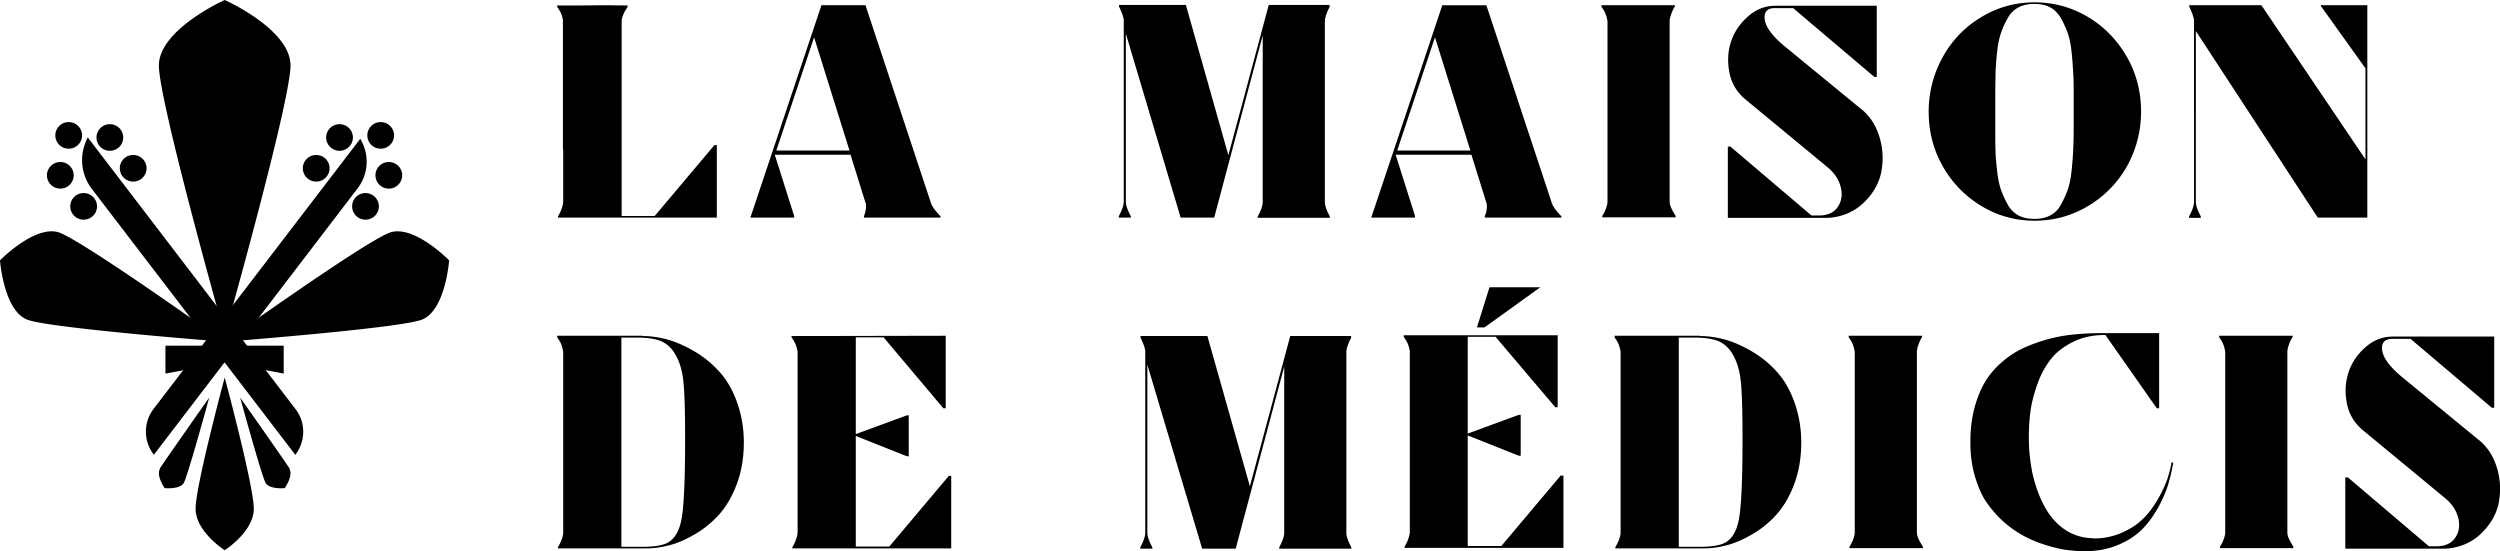 <svg width="304" height="67" fill="none" xmlns="http://www.w3.org/2000/svg">
    <g clip-path="url(#clip0_827_10796)" fill="#000">
        <path
            d="M79.61 26.267l7.27-8.629h.287v8.82H67.846v-.16s.095-.126.19-.316c.097-.19.192-.413.288-.698.096-.286.16-.54.16-.793v-6.345h-.033V2.6c0-.253-.063-.507-.159-.793-.096-.285-.287-.602-.542-.983V.666h2.71l3.156-.031 2.71.031v.159c-.255.38-.446.698-.542.983a1.92 1.92 0 00-.19.793v23.666h4.08-.064zm34.816.19h-9.374V26.3a3.95 3.95 0 00.191-.603c.032-.159.064-.317.064-.54 0-.221 0-.412-.095-.602l-1.786-5.742h-9.214l2.36 7.455v.19h-5.325L99.887.635h5.356l7.907 23.887c.064.254.192.508.383.793.191.286.478.603.829.984v.158h.064zm-20.023-8.152h8.896L98.994 4.537l-4.59 13.768zM161.707.793l-.159.318c-.096.19-.191.412-.287.698-.096.285-.159.539-.159.793v21.952c0 .254.063.508.159.793.096.286.255.603.446.984v.158h-8.767v-.158c.191-.38.35-.698.446-.984.096-.285.16-.539.16-.793V4.314l-5.899 22.144h-4.081l-6.663-22.365v20.43c0 .253.064.507.159.793.096.285.255.602.447.983v.159h-1.467v-.159c.191-.38.351-.698.446-.983.096-.286.16-.54.16-.793V2.538c0-.254-.064-.507-.16-.761a7.555 7.555 0 00-.287-.698c-.095-.19-.127-.286-.127-.317V.603h8.13l5.165 18.273 4.91-18.273h7.397v.159l.031.031zm28.217 25.664h-9.374V26.3c.096-.254.16-.444.192-.603.031-.159.063-.317.063-.54 0-.221 0-.412-.095-.602l-1.786-5.742h-9.214l2.36 7.455v.19h-5.325l8.64-25.822h5.357l7.906 23.887c.064.254.192.508.383.793.191.286.478.603.829.984v.158h.064zm-20.023-8.152h8.896l-4.304-13.768-4.592 13.768zm33.127 6.185c0 .254.064.508.191.794.128.285.319.602.542.983v.159h-8.927v-.159c.223-.38.383-.698.478-.983.096-.286.16-.54.16-.793V2.6a4.058 4.058 0 00-.192-.793 2.852 2.852 0 00-.35-.698c-.128-.19-.192-.285-.192-.317V.635h8.927v.158s-.095.127-.191.317-.191.413-.287.698c-.096.286-.159.54-.159.793v21.921-.031zm23.306-11.23c1.116.92 1.849 2.094 2.263 3.585a8.764 8.764 0 01.128 4.251c-.319 1.364-1.052 2.57-2.168 3.617-1.116 1.047-2.519 1.65-4.177 1.776h-12.275v-8.66h.319l9.852 8.375h.861c1.052 0 1.817-.318 2.295-.984.479-.666.638-1.459.415-2.41-.223-.952-.765-1.777-1.658-2.507l-9.947-8.216c-1.021-.857-1.69-1.935-1.945-3.268-.255-1.332-.192-2.57.191-3.743.383-1.174 1.084-2.22 2.072-3.077.957-.857 2.073-1.301 3.348-1.301h12.307v8.66h-.287L218.044.985h-2.232c-.828 0-1.243.38-1.243 1.11 0 1.015.829 2.189 2.391 3.49l9.437 7.74-.063-.063zm14.57-11.166c1.977-1.206 4.145-1.808 6.504-1.808s4.527.602 6.536 1.808c2.008 1.205 3.571 2.855 4.718 4.885 1.148 2.03 1.69 4.251 1.69 6.599a13.55 13.55 0 01-1.69 6.598 13.033 13.033 0 01-4.718 4.854 12.448 12.448 0 01-6.536 1.808c-2.359 0-4.527-.603-6.504-1.808a13.198 13.198 0 01-4.687-4.854c-1.148-2.03-1.69-4.25-1.69-6.598s.574-4.568 1.69-6.599a12.798 12.798 0 014.687-4.885zm11.254 13.673v-4.41c0-.983 0-1.84-.063-2.57a41.696 41.696 0 00-.192-2.474c-.095-.92-.255-1.681-.478-2.316a11.621 11.621 0 00-.829-1.808c-.351-.571-.765-1.015-1.307-1.3-.542-.286-1.18-.413-1.913-.413-.733 0-1.371.127-1.913.412a3.035 3.035 0 00-1.307 1.301c-.351.571-.606 1.174-.829 1.808-.223.635-.383 1.396-.478 2.316a41.69 41.69 0 00-.192 2.475c0 .73-.031 1.586-.031 2.57v4.409c0 .983 0 1.84.031 2.57 0 .729.096 1.554.192 2.442.095.888.255 1.681.478 2.316.223.634.51 1.237.829 1.808a3.217 3.217 0 001.307 1.3c.542.286 1.18.413 1.913.413.733 0 1.371-.127 1.913-.412a3.035 3.035 0 001.307-1.3c.319-.572.606-1.175.829-1.81.223-.634.383-1.395.478-2.315.096-.92.16-1.713.192-2.443s.063-1.586.063-2.57zM282.223.825v-.19h5.644v25.822h-6.026L267.015 3.775v20.779c0 .254.064.508.16.793.096.286.255.603.446.983v.16h-1.434v-.16c.191-.38.35-.697.446-.983.096-.285.159-.54.159-.793V2.601c0-.253-.063-.507-.159-.793a5.211 5.211 0 00-.287-.698c-.096-.19-.128-.285-.128-.317V.635h8.768l12.657 18.748V8.312L282.287.825h-.064zM78.08 40.86c.956 0 1.977.127 3.029.413 1.052.285 2.136.76 3.284 1.427a12.47 12.47 0 013.028 2.443c.893.951 1.626 2.189 2.168 3.68.543 1.49.861 3.14.861 4.98 0 1.84-.287 3.553-.86 5.076-.574 1.523-1.308 2.76-2.169 3.712a12.372 12.372 0 01-2.933 2.379c-1.084.634-2.104 1.079-3.092 1.332-.989.254-1.881.381-2.742.381H67.846v-.159c.223-.38.382-.698.478-.983.096-.285.16-.54.16-.793V42.795a4.067 4.067 0 00-.192-.793 2.856 2.856 0 00-.35-.698c-.128-.19-.192-.285-.192-.317v-.159h10.362l-.032.032zm2.997 25.189c.988-.476 1.594-1.555 1.85-3.236.254-1.682.382-4.79.382-9.327 0-3.426-.064-5.837-.224-7.233-.159-1.396-.541-2.57-1.18-3.49-.477-.697-1.115-1.173-1.848-1.395-.734-.222-1.594-.318-2.583-.318h-1.913v25.443h2.583c1.339 0 2.327-.159 2.933-.444zm27.036.444l7.269-8.63h.287v8.82h-19.32v-.159s.095-.127.19-.317c.096-.19.192-.412.288-.698.096-.285.16-.54.16-.793v-21.92a4.067 4.067 0 00-.192-.794c-.096-.285-.287-.603-.542-.983v-.159h2.71L115 40.828v8.82h-.287l-7.269-8.63h-3.38v11.77l6.217-2.284h.223v4.98h-.223l-6.217-2.474v13.45h4.081l-.032.033zm56.21-25.474l-.16.317a5.35 5.35 0 00-.287.698c-.095.285-.159.539-.159.793v21.952c0 .254.064.508.159.794.096.285.255.602.447.983v.159h-8.768v-.16c.191-.38.351-.697.446-.983.096-.285.16-.539.16-.793V44.572l-5.899 22.142h-4.081l-6.663-22.365v20.43c0 .254.064.508.159.794.096.285.256.602.447.983v.159h-1.467v-.16c.192-.38.351-.697.447-.983.095-.285.159-.539.159-.793V42.795c0-.254-.064-.508-.159-.761a8.162 8.162 0 00-.287-.698c-.096-.19-.128-.286-.128-.317v-.16h8.13l5.165 18.274 4.91-18.273h7.397v.159h.032zm25.505 16.813h.287v8.788h-19.321v-.16s.096-.126.191-.316a5.21 5.21 0 00.287-.698c.096-.286.16-.54.16-.793V42.732a4.058 4.058 0 00-.192-.793c-.095-.286-.287-.603-.542-.984v-.19h18.715v8.755h-.287l-7.269-8.565h-3.379v11.77l6.217-2.285h.223v4.981h-.223l-6.217-2.474v13.45h4.081l7.269-8.628v.063zm-2.519-22.904l-6.791 4.885h-.925l1.531-4.885h6.185zm19.353 5.932c.956 0 1.977.127 3.029.412 1.052.286 2.136.762 3.284 1.428a12.497 12.497 0 013.029 2.442c.892.952 1.626 2.19 2.168 3.68.542 1.491.86 3.141.86 4.981 0 1.84-.287 3.553-.86 5.076-.574 1.523-1.308 2.76-2.168 3.711a12.368 12.368 0 01-2.934 2.38c-1.084.634-2.104 1.078-3.092 1.332-.989.254-1.881.38-2.742.38h-10.808v-.158c.223-.38.382-.698.478-.983.096-.286.159-.54.159-.793V42.795a4.051 4.051 0 00-.191-.793 2.85 2.85 0 00-.351-.698c-.127-.19-.191-.285-.191-.317v-.159h10.362l-.032.032zm2.997 25.188c.988-.476 1.594-1.554 1.849-3.236.255-1.68.383-4.79.383-9.326 0-3.426-.064-5.837-.223-7.233-.16-1.396-.542-2.57-1.18-3.49-.478-.698-1.116-1.173-1.849-1.396-.734-.222-1.594-.317-2.583-.317h-1.913v25.442h2.583c1.339 0 2.327-.158 2.933-.444zm23.434-1.332c0 .254.064.508.191.793.128.285.319.603.542.983v.159h-8.927v-.159c.224-.38.383-.698.479-.983.095-.285.159-.54.159-.793V42.795a4.124 4.124 0 00-.191-.793 2.85 2.85 0 00-.351-.698c-.128-.19-.191-.285-.191-.317v-.159h8.927v.159s-.096.127-.191.317a5.08 5.08 0 00-.287.698c-.096.285-.16.54-.16.793v21.92zm21.52.761a8.419 8.419 0 003.476-.73c1.052-.475 1.913-1.046 2.582-1.744.67-.666 1.243-1.46 1.754-2.348.51-.888.86-1.68 1.115-2.379.224-.698.415-1.396.511-2.03h.223c-.16.888-.351 1.745-.606 2.601-.255.857-.638 1.777-1.212 2.823-.573 1.016-1.211 1.936-1.976 2.697-.765.761-1.722 1.396-2.933 1.903-1.212.508-2.583.762-4.081.762-.67 0-1.403-.064-2.168-.159-.766-.095-1.626-.317-2.551-.603a14.588 14.588 0 01-2.614-1.078 13.227 13.227 0 01-2.455-1.713c-.797-.698-1.499-1.523-2.105-2.38-.605-.856-1.052-1.966-1.434-3.203-.351-1.238-.542-2.602-.542-4.093 0-1.554.159-2.95.51-4.25.35-1.27.797-2.348 1.371-3.268.574-.92 1.275-1.682 2.104-2.38a10.953 10.953 0 012.614-1.65 20.375 20.375 0 012.965-1.046 19.495 19.495 0 013.061-.54 31.86 31.86 0 013.061-.158h7.269v9.136h-.287l-6.249-8.914c-1.435 0-2.71.254-3.826.793-1.116.54-2.04 1.206-2.71 2.03a10.19 10.19 0 00-1.658 2.95c-.414 1.143-.733 2.253-.892 3.332-.16 1.11-.224 2.22-.224 3.362 0 1.523.16 2.982.447 4.378.319 1.396.765 2.697 1.403 3.902.637 1.206 1.434 2.157 2.486 2.887a6.215 6.215 0 003.539 1.079l.032.031zm23.53-.761c0 .254.064.508.191.793.128.286.319.603.542.984v.158h-8.927v-.158c.223-.381.383-.698.478-.984.096-.285.16-.54.16-.793v-21.92a4.124 4.124 0 00-.191-.794 2.888 2.888 0 00-.351-.698c-.128-.19-.191-.285-.191-.317v-.159h8.927v.159s-.096.127-.192.317a5.35 5.35 0 00-.287.698c-.095.286-.159.54-.159.793v21.921zm23.274-11.23c1.116.92 1.849 2.094 2.263 3.585a8.764 8.764 0 01.128 4.25c-.319 1.365-1.052 2.57-2.168 3.617-1.116 1.047-2.519 1.65-4.177 1.776h-12.275v-8.66h.319l9.852 8.375h.861c1.052 0 1.817-.317 2.295-.983.479-.667.638-1.46.415-2.411-.223-.952-.765-1.777-1.658-2.506l-9.947-8.217c-1.021-.856-1.69-1.935-1.945-3.267-.255-1.333-.192-2.57.191-3.744.383-1.174 1.084-2.22 2.072-3.077.957-.856 2.073-1.3 3.348-1.3h12.307v8.66h-.287l-9.884-8.375h-2.232c-.828 0-1.243.38-1.243 1.11 0 1.015.829 2.19 2.391 3.49l9.437 7.74-.063-.063zM19.321 7.963C19.321 3.585 27.324 0 27.324 0s8.002 3.553 8.002 7.963-8.002 32.77-8.002 32.77-8.003-28.36-8.003-32.77zM30.862 61.86c0 2.792-3.539 5.045-3.539 5.045s-3.539-2.253-3.539-5.044c0-2.792 3.54-15.957 3.54-15.957s3.538 13.165 3.538 15.957zm-11.414-4.821c-.478.825.574 2.316.574 2.316s1.849.19 2.327-.635 3.093-10.373 3.093-10.373-5.548 7.867-6.026 8.66l.032.032zm15.75 0c.478.825-.574 2.316-.574 2.316s-1.85.19-2.327-.635c-.478-.825-3.093-10.373-3.093-10.373s5.548 7.867 6.026 8.66l-.032.032zm12.148-28.742c2.933-1.078 7.269 3.363 7.269 3.363s-.447 6.186-3.38 7.233c-2.933 1.047-23.912 2.665-23.912 2.665s17.09-12.214 20.054-13.26h-.032zm-40.076 0C4.335 27.22 0 31.66 0 31.66s.446 6.186 3.38 7.233c2.933 1.047 23.911 2.665 23.911 2.665S10.203 29.344 7.238 28.298h.032z"/>
        <path d="M35.9 55.294L11.19 23a5.775 5.775 0 01-.51-6.282l25.251 33.024c1.276 1.65 1.244 3.934-.031 5.584v-.032zM7.333 22.936c.898 0 1.626-.724 1.626-1.618 0-.893-.728-1.618-1.626-1.618-.898 0-1.626.725-1.626 1.618 0 .894.728 1.618 1.626 1.618zm1.021-4.854c.898 0 1.626-.724 1.626-1.617 0-.894-.728-1.618-1.626-1.618-.898 0-1.626.724-1.626 1.618 0 .893.728 1.617 1.626 1.617zm5.004.254a1.62 1.62 0 001.626-1.617c0-.894-.727-1.618-1.626-1.618-.898 0-1.626.724-1.626 1.617 0 .894.728 1.618 1.626 1.618zm-3.188 8.375c.899 0 1.627-.724 1.627-1.617 0-.894-.728-1.618-1.626-1.618-.898 0-1.626.724-1.626 1.617 0 .894.728 1.618 1.626 1.618zm6.026-4.631c.898 0 1.626-.725 1.626-1.618 0-.894-.728-1.618-1.626-1.618-.898 0-1.626.724-1.626 1.618 0 .893.728 1.617 1.626 1.617z"/>
        <path d="M18.715 55.294a4.552 4.552 0 01-.032-5.583l25.123-32.834a5.344 5.344 0 01-.319 6.027l-24.772 32.39zm28.566-32.358c.898 0 1.626-.724 1.626-1.618 0-.893-.728-1.618-1.626-1.618-.898 0-1.626.725-1.626 1.618 0 .894.728 1.618 1.626 1.618zm-.988-4.854c.898 0 1.626-.724 1.626-1.617 0-.894-.728-1.618-1.626-1.618-.898 0-1.626.724-1.626 1.618 0 .893.728 1.617 1.626 1.617zm-5.006.254c.898 0 1.626-.724 1.626-1.617 0-.894-.728-1.618-1.626-1.618-.898 0-1.626.724-1.626 1.617 0 .894.728 1.618 1.626 1.618zm3.157 8.375c.898 0 1.626-.724 1.626-1.617 0-.894-.728-1.618-1.626-1.618-.898 0-1.626.724-1.626 1.617 0 .894.728 1.618 1.626 1.618zM38.45 22.08c.898 0 1.626-.725 1.626-1.618 0-.894-.728-1.618-1.626-1.618-.898 0-1.626.724-1.626 1.618 0 .893.728 1.617 1.626 1.617z"/>
        <path d="M34.497 45.428l-7.173-1.364-7.206 1.364v-3.394h14.38v3.394z"/>
    </g>
    <defs>
        <clipPath id="clip0_827_10796">
            <path fill="#fff" d="M0 0h304v67H0z"/>
        </clipPath>
    </defs>
</svg>
